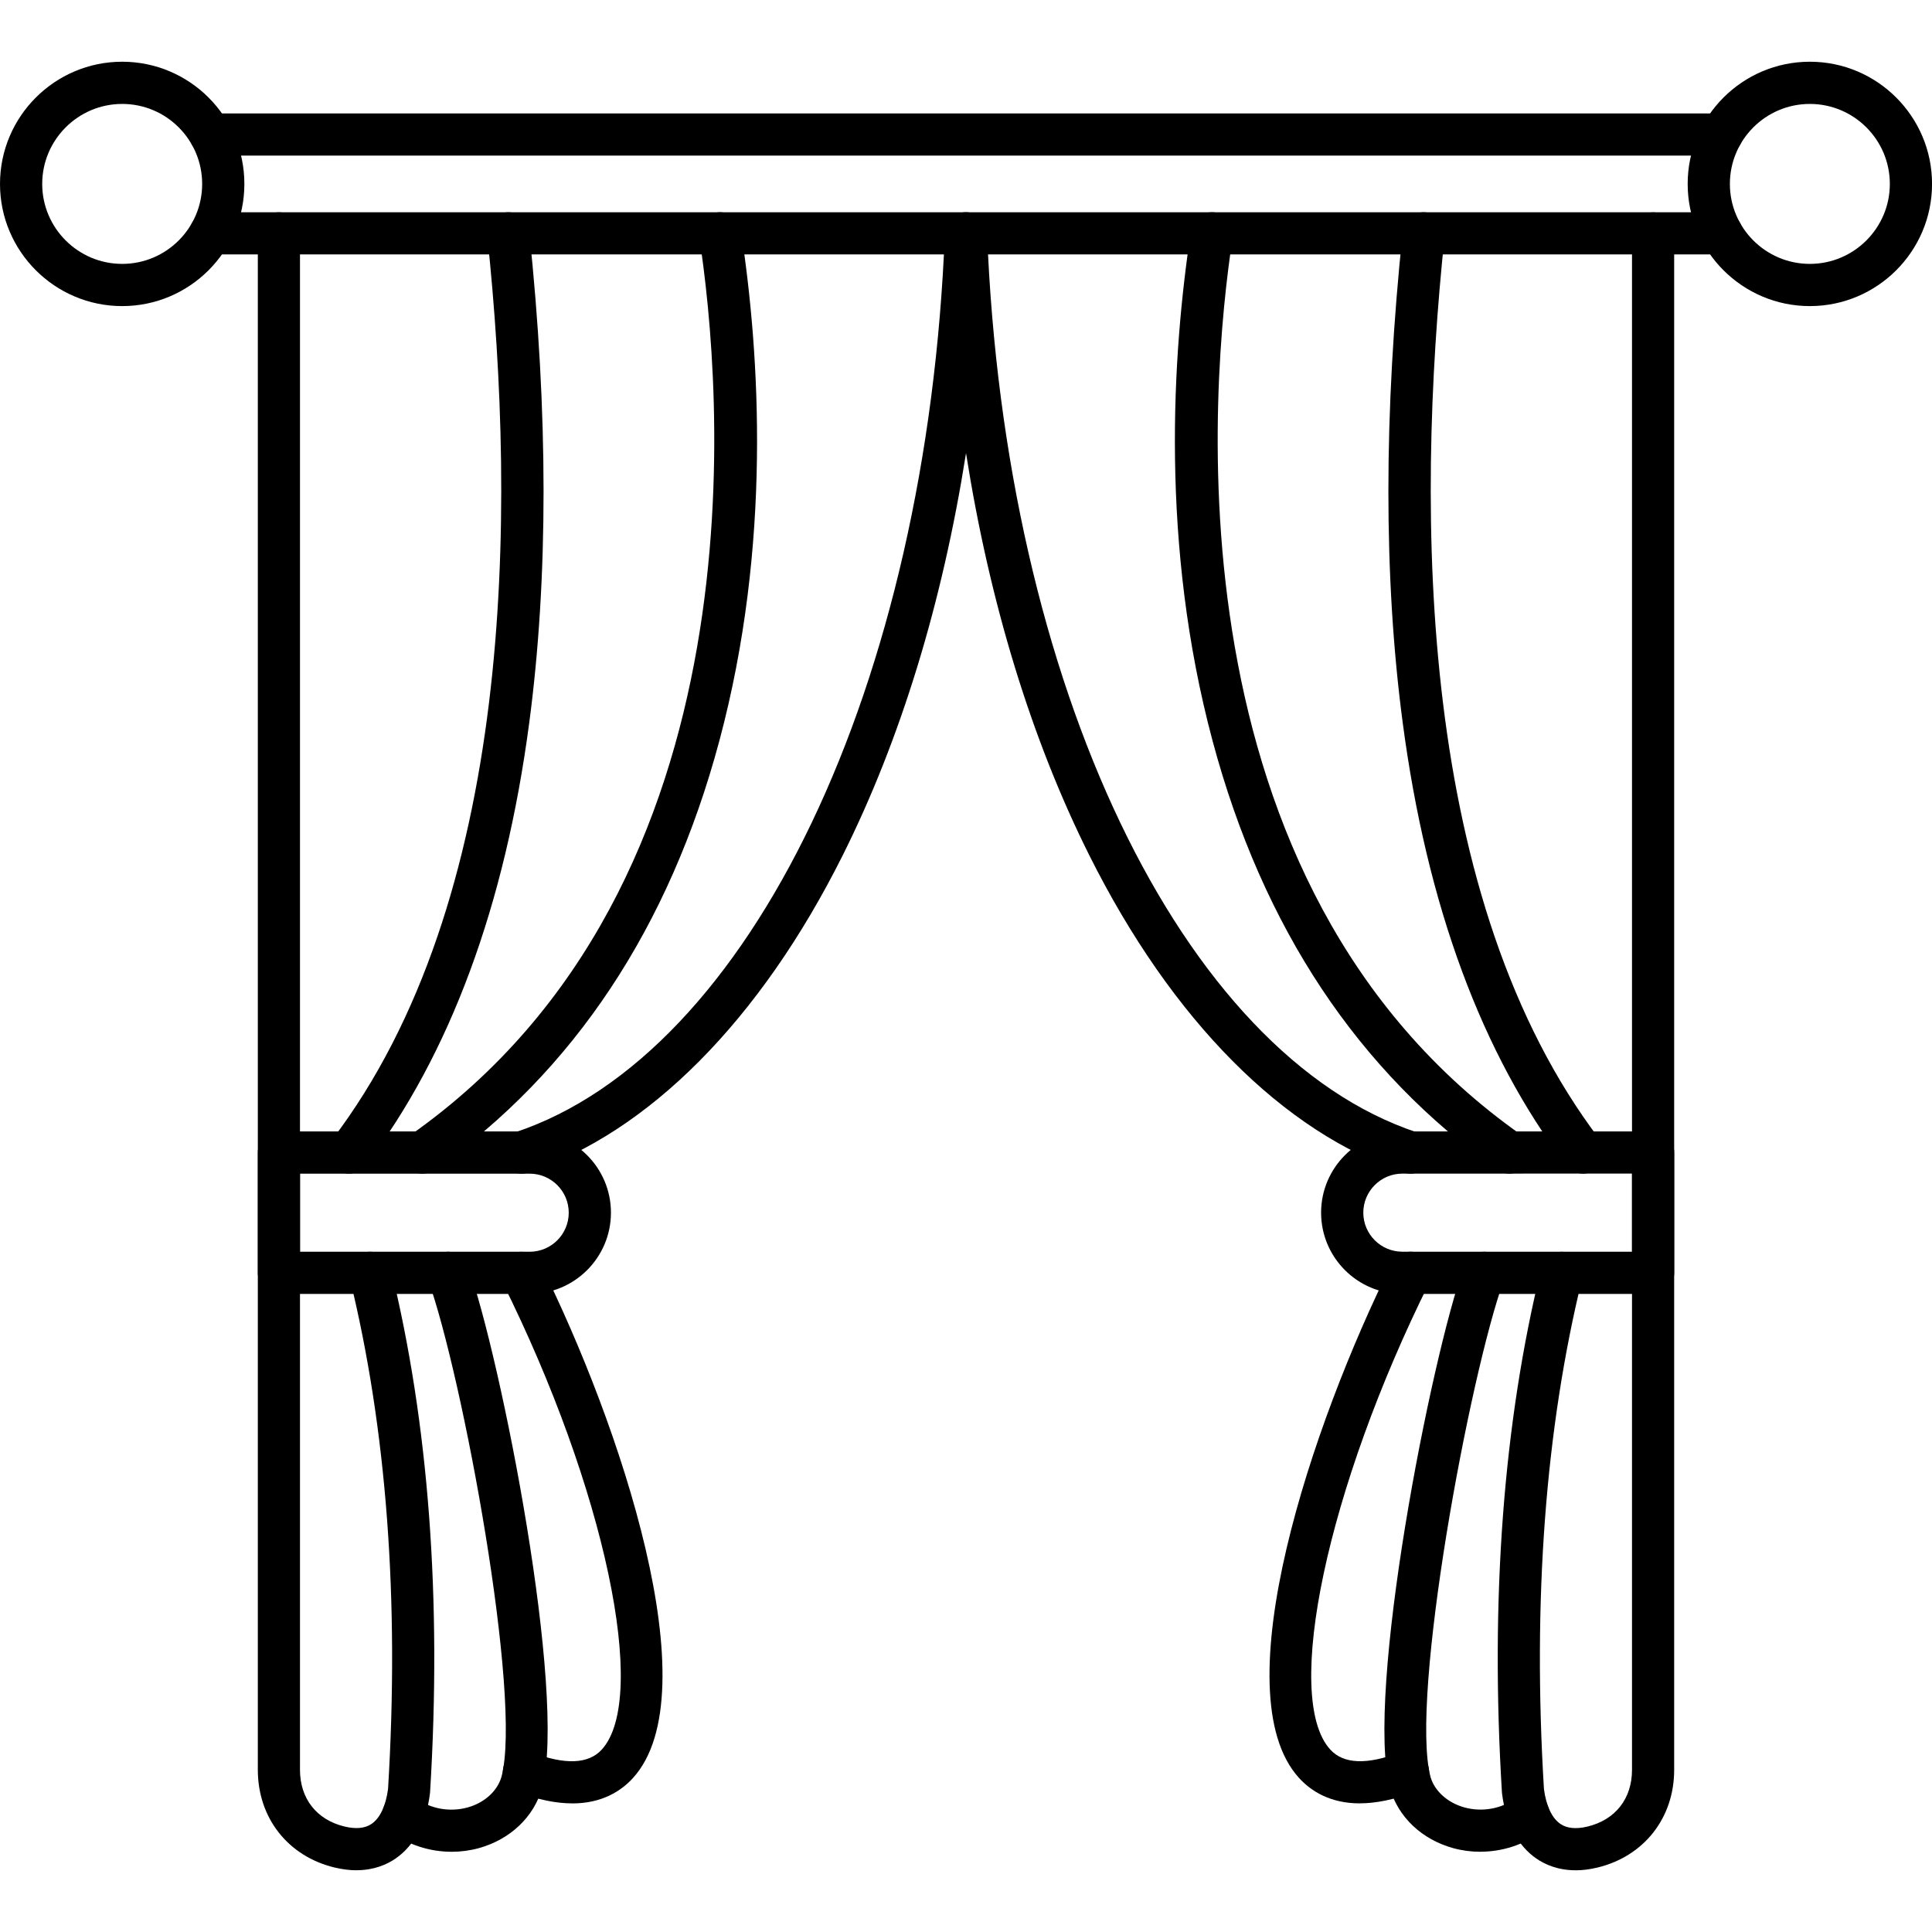 <svg xmlns="http://www.w3.org/2000/svg" version="1.1" xmlns:xlink="http://www.w3.org/1999/xlink" xmlns:svgjs="http://svgjs.com/svgjs" width="512" height="512" x="0" y="0" viewBox="0 0 43.349 43.349" style="enable-background:new 0 0 512 512" xml:space="preserve"><g><g id="Layer_x0020_1"><g id="_215927728"><path id="_215912320" d="m38.629 3.491h-33.908c-.261 0-.473-.212-.473-.473s.212-.473.473-.473l33.909-0c.261 0 .473.212.473.473 0 .261-.212.473-.473.473zm0 2.217h-33.908c-.261 0-.473-.212-.473-.473 0-.261.212-.473.473-.473h33.909c.261 0 .473.212.473.473 0 .261-.212.473-.473.473z" fill="#000000" data-original="#000000" class=""/><path id="_215911696" d="m2.742 2.332c-.99 0-1.795.805-1.795 1.795 0 .989.805 1.794 1.795 1.794.99 0 1.794-.805 1.794-1.794 0-.99-.804-1.795-1.794-1.795zm0 4.536c-1.512 0-2.742-1.229-2.742-2.741 0-1.512 1.229-2.742 2.742-2.742 1.511-0 2.741 1.229 2.741 2.742 0 1.511-1.229 2.741-2.741 2.741z" fill="#000000" data-original="#000000" class=""/><path id="_215912056" d="m40.608 2.332c-.99 0-1.794.805-1.794 1.795 0.0.989.804 1.794 1.794 1.794.99 0 1.795-.805 1.795-1.794 0-.99-.805-1.795-1.795-1.795zm0 4.536c-1.511 0-2.741-1.229-2.741-2.741 0-1.512 1.229-2.742 2.741-2.742 1.512-0 2.742 1.229 2.742 2.742 0 1.511-1.229 2.741-2.742 2.741z" fill="#000000" data-original="#000000" class=""/><path id="_215912032" d="m7.999 41.964c-.149 0-.312-.019-.493-.062-1.045-.252-1.721-1.113-1.721-2.192l0-34.474c0-.261.212-.473.473-.473s.473.212.473.473l0 34.474c0 .646.373 1.121.998 1.272.257.062.462.042.61-.06.188-.129.319-.407.368-.783.258-4.233-.032-8.091-.861-11.466-.062-.254.093-.511.347-.573.253-.063.51.093.572.347.853 3.471 1.151 7.43.885 11.764-.001.011-.001.021-.003.031-.083.663-.349 1.167-.77 1.458-.19.131-.48.263-.878.263z" fill="#000000" data-original="#000000" class=""/><path id="_215912008" d="m6.732 28.086h5.153c.483 0 .876-.393.876-.876 0-.483-.393-.876-.876-.876h-5.153zm5.153.946h-5.627c-.261 0-.473-.212-.473-.473l0-2.7c0-.261.212-.473.473-.473l5.627-0c1.006 0 1.823.817 1.823 1.823s-.817 1.823-1.823 1.823z" fill="#000000" data-original="#000000" class=""/><path id="_215911984" d="m11.697 26.333c-.198 0-.384-.126-.45-.324-.082-.248.052-.516.301-.599 5.293-1.753 9.262-10.056 9.653-20.194.01-.253.219-.455.473-.455.255 0 .463.201.473.455.391 10.138 4.36 18.442 9.653 20.194.248.083.383.35.301.599-.083.247-.35.383-.598.301-2.706-.896-5.213-3.424-7.06-7.116-1.304-2.607-2.239-5.671-2.768-9.027-.529 3.356-1.465 6.42-2.768 9.027-1.847 3.692-4.354 6.22-7.06 7.116-.049.016-.1.024-.149.024z" fill="#000000" data-original="#000000" class=""/><path id="_215912128" d="m9.477 26.333c-.149 0-.296-.07-.388-.201-.151-.214-.099-.509.114-.66 8.017-5.635 6.991-16.86 6.485-20.165-.039-.259.138-.501.396-.54.259-.038.5.138.539.396.429 2.803.693 7.064-.481 11.453-1.123 4.197-3.274 7.437-6.396 9.631-.082.058-.177.086-.271.086z" fill="#000000" data-original="#000000" class=""/><path id="_215927824" d="m7.827 26.333c-.1 0-.2-.032-.286-.097-.208-.159-.248-.456-.09-.663 4.08-5.361 4.145-13.993 3.482-20.288-.028-.259.161-.493.421-.52.26-.029.493.161.519.421.43 4.08.431 7.79.002 11.029-.542 4.1-1.778 7.441-3.671 9.931-.093.123-.235.187-.378.187z" fill="#000000" data-original="#000000" class=""/><path id="_215927872" d="m10.136 41.549c-.497 0-.991-.158-1.376-.454-.207-.159-.245-.457-.087-.663.16-.207.457-.246.664-.087.312.24.754.32 1.153.21.379-.104.67-.368.762-.689.47-1.763-.875-9.011-1.646-11.146-.089-.245.038-.517.285-.605.246-.089.517.038.605.284.751 2.078 2.228 9.62 1.668 11.719-.187.654-.718 1.155-1.423 1.35-.197.054-.402.081-.605.081z" fill="#000000" data-original="#000000" class=""/><path id="_215927464" d="m12.839 40.463c-.349 0-.762-.076-1.252-.265-.244-.094-.366-.368-.272-.611.095-.244.368-.366.612-.271.747.288 1.277.267 1.575-.06 1.066-1.17.066-5.874-2.228-10.485-.116-.234-.021-.518.213-.635.235-.115.518-.021.635.213 1.788 3.594 3.818 9.635 2.08 11.545-.265.291-.694.57-1.363.57z" fill="#000000" data-original="#000000" class=""/><path id="_215927392" d="m35.35 41.964c-.398 0-.688-.132-.878-.263-.421-.291-.687-.795-.77-1.458-.001-.01-.002-.02-.003-.031-.265-4.335.033-8.293.885-11.764.062-.254.319-.409.572-.347.254.062.409.319.347.573-.829 3.375-1.118 7.232-.861 11.466.049.376.179.654.368.783.148.102.353.122.61.06.625-.151.998-.626.998-1.272l0-34.474c0-.261.212-.473.473-.473.261 0 .473.212.473.473v34.474c0 1.079-.676 1.939-1.721 2.192-.179.043-.344.062-.493.062z" fill="#000000" data-original="#000000" class=""/><path id="_215927368" d="m31.465 26.333c-.483 0-.876.393-.876.876 0.0.483.393.876.876.876h5.153v-1.753zm5.626 2.699h-5.626c-1.006 0-1.823-.817-1.823-1.823 0-1.006.817-1.823 1.823-1.823l5.627-0c.261 0 .473.212.473.473v2.699c0 .261-.212.473-.473.473z" fill="#000000" data-original="#000000" class=""/><path id="_215927104" d="m33.871 26.333c-.095 0-.189-.028-.272-.086-3.12-2.195-5.271-5.434-6.394-9.631-1.173-4.388-.909-8.65-.48-11.453.04-.258.281-.435.539-.396.258.039.436.281.396.54-.506 3.306-1.532 14.531 6.483 20.165.214.151.265.446.115.66-.093.131-.239.201-.387.201z" fill="#000000" data-original="#000000" class=""/><path id="_215927008" d="m35.522 26.333c-.143 0-.284-.064-.378-.187-1.894-2.489-3.129-5.83-3.671-9.931-.429-3.239-.428-6.949.002-11.029.027-.26.259-.45.519-.421.26.027.449.26.421.52-.662 6.296-.597 14.927 3.482 20.288.159.208.118.505-.09.663-.086.065-.186.097-.286.097z" fill="#000000" data-original="#000000" class=""/><path id="_215927752" d="m33.214 41.549c-.204 0-.409-.027-.606-.081-.705-.194-1.235-.696-1.421-1.342-.562-2.108.915-9.649 1.666-11.727.089-.245.36-.373.605-.284.246.089.374.36.285.605-.771 2.134-2.117 9.382-1.645 11.153.09.312.382.577.76.681.399.11.841.03 1.153-.21.207-.16.505-.12.663.087.16.207.12.505-.087.663-.386.296-.879.454-1.375.454z" fill="#000000" data-original="#000000" class=""/><path id="_215927656" d="m30.51 40.463c-.668 0-1.097-.279-1.363-.57-1.738-1.91.292-7.95 2.08-11.545.117-.234.401-.329.635-.213.234.117.329.401.213.635-2.294 4.611-3.294 9.315-2.228 10.485.298.328.828.348 1.574.06.245-.095.519.028.612.271.094.243-.028.518-.271.612-.49.188-.904.264-1.253.264z" fill="#000000" data-original="#000000" class=""/></g></g></g></svg>
